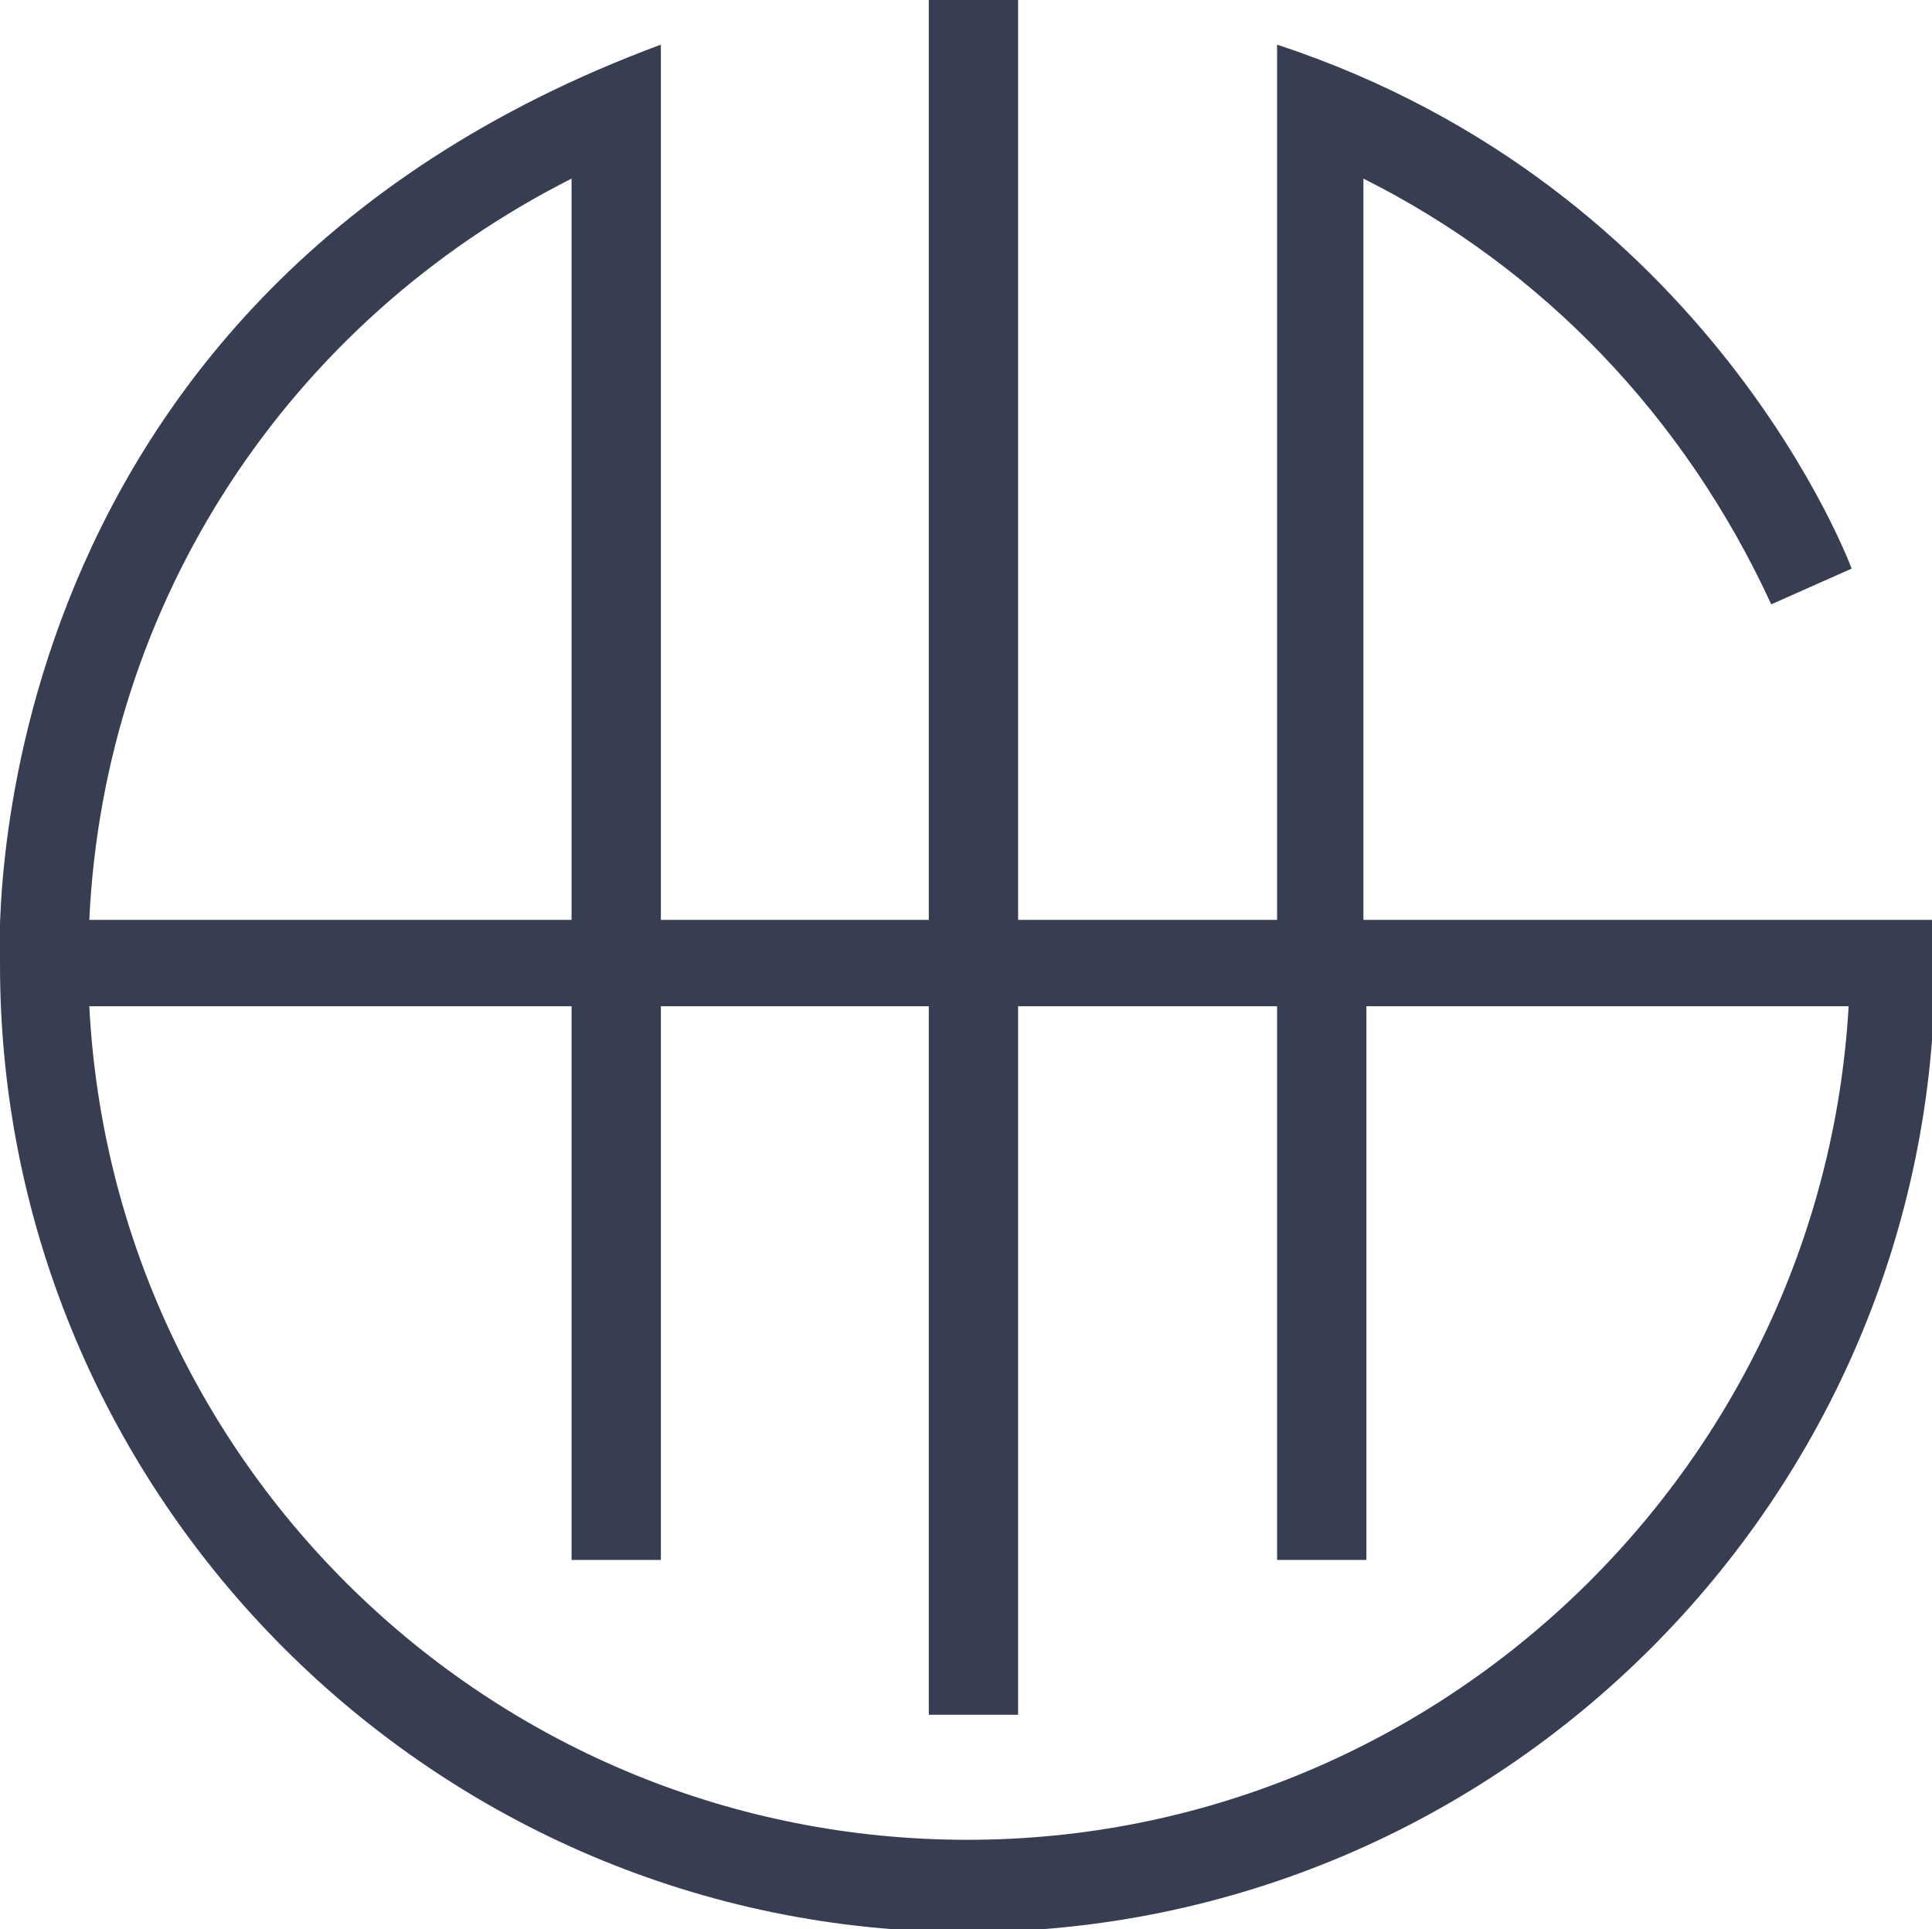 <?xml version="1.0" encoding="utf-8"?>
<!-- Generator: Adobe Illustrator 25.0.1, SVG Export Plug-In . SVG Version: 6.00 Build 0)  -->
<svg version="1.1" id="Ebene_1" xmlns="http://www.w3.org/2000/svg" xmlns:xlink="http://www.w3.org/1999/xlink" x="0px" y="0px"
	 viewBox="0 0 64.9 64.8" style="enable-background:new 0 0 64.9 64.8;" xml:space="preserve">
<style type="text/css">
	.st0{fill:#6CB52C;stroke:#567435;stroke-width:0.5;}
	.st1{fill:#6CB52C;}
	.st2{fill:#373E51;}
</style>
<path class="st2" d="M45.8,30.9V6c6,3,10.8,8,13.7,14.3l2.7-1.2c0,0-4.7-12.8-19.3-17.6v29.4h-8.7V0c-1.6-0.2-3,0-3,0v30.9h-9V1.5
	C-1.3,10.2,0,32.4,0,32.4c0,17.9,14.6,32.5,32.5,32.5s32.5-14.6,32.5-32.5v-1.5L45.8,30.9L45.8,30.9z M19.2,6v24.9H3
	C3.5,20.2,9.7,10.8,19.2,6z M32.5,61.8c-15.8,0-28.7-12.4-29.5-28h16.2v18.6h3V33.8h9v23.8h3V33.8h8.7v18.6h3V33.8h16.2
	C61.2,49.4,48.2,61.8,32.5,61.8z"/>
</svg>
